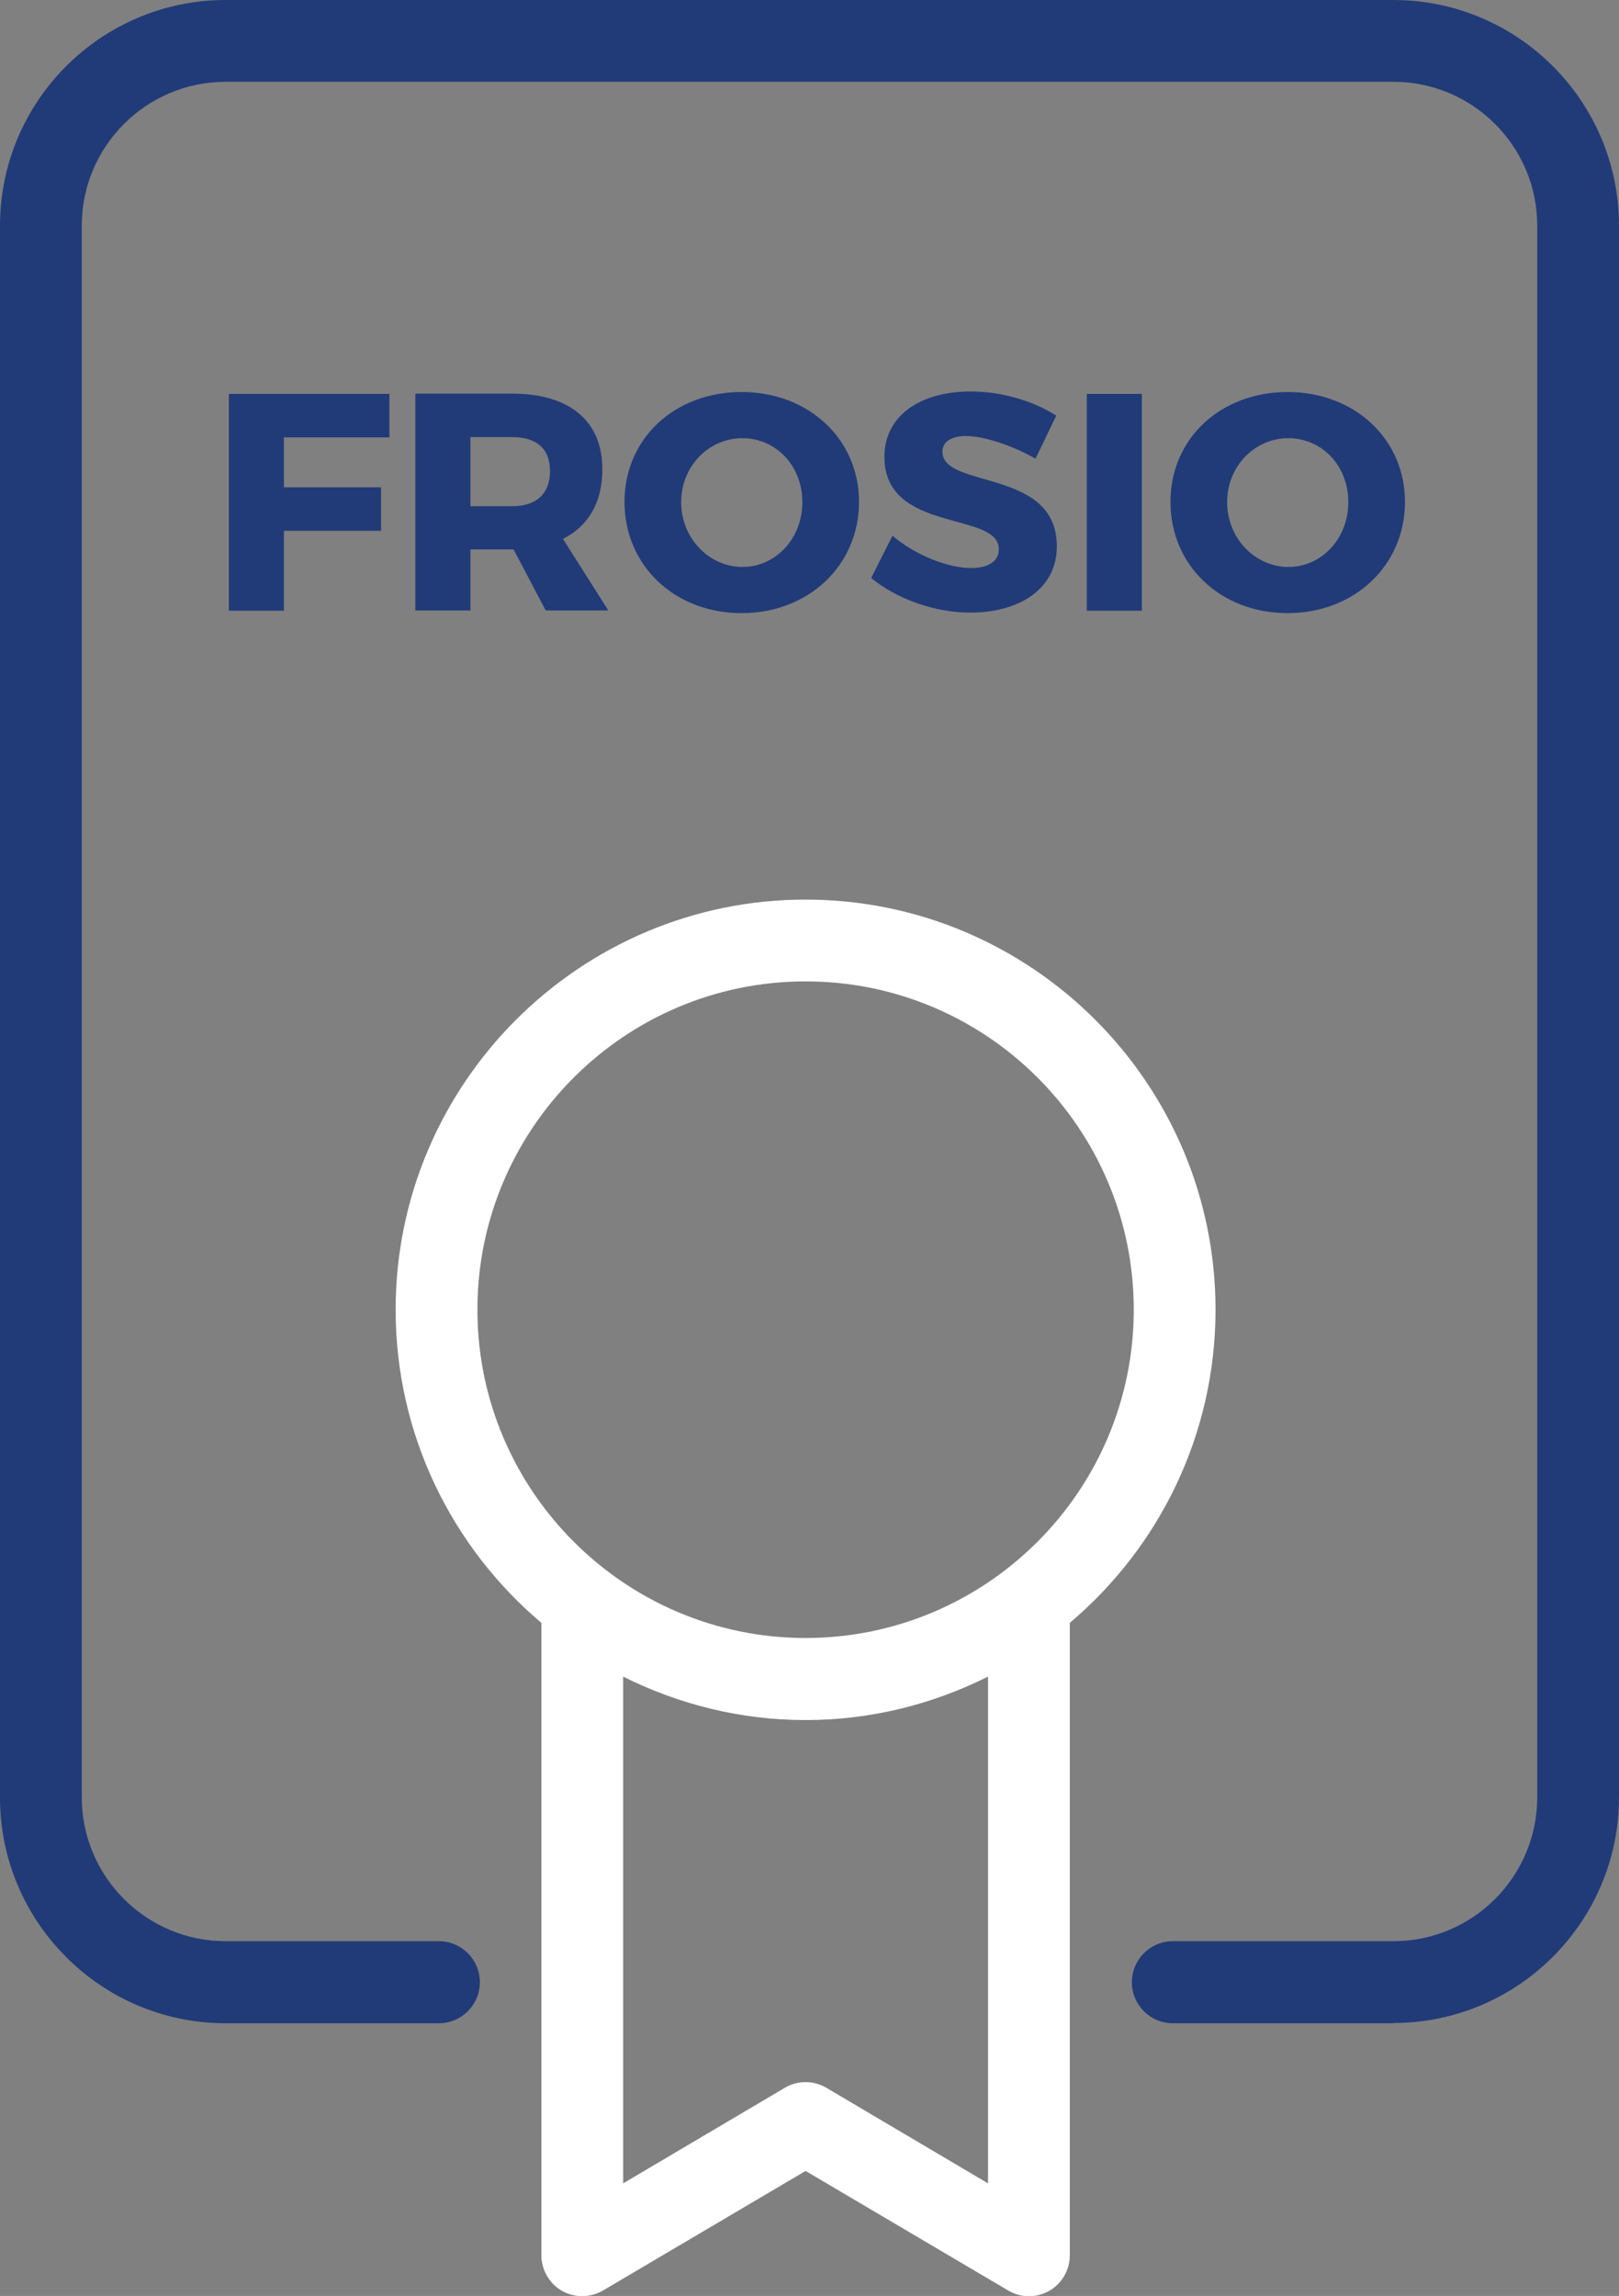 <?xml version="1.0" encoding="UTF-8"?>
<svg xmlns="http://www.w3.org/2000/svg" id="Ebene_1" data-name="Ebene 1" viewBox="0 0 59.99 85.04">
  <rect x="0" y="0" width="59.99" height="85.04" fill="#808080" stroke="none"/>
  <defs>
    <style>
      .cls-1 {
        fill: #fff;
      }

      .cls-2 {
        fill: #213b78;
      }
    </style>
  </defs>
  <path class="cls-2" d="M51.63,74.94h-8.17c-.84,0-1.52-.68-1.52-1.52s.68-1.52,1.52-1.52h8.17c2.94,0,5.33-2.39,5.33-5.33V8.36c0-2.94-2.39-5.33-5.33-5.33H8.36c-2.94,0-5.33,2.39-5.33,5.33v58.21c0,2.94,2.39,5.33,5.33,5.33h7.9c.84,0,1.52.68,1.52,1.52s-.68,1.52-1.52,1.52h-7.9c-4.61,0-8.36-3.75-8.36-8.36V8.36C0,3.75,3.75,0,8.36,0h43.27c4.61,0,8.36,3.75,8.36,8.36v58.21c0,4.61-3.75,8.36-8.36,8.36Z"></path>
  <g>
    <path class="cls-2" d="M10.52,16.19v1.86h3.6v1.61h-3.6v2.96h-2.04v-8.03h5.95v1.61h-3.91Z"></path>
    <path class="cls-2" d="M19.04,20.35h-1.61v2.26h-2.04v-8.03h3.59c2.12,0,3.34,1.01,3.34,2.8,0,1.23-.52,2.11-1.46,2.58l1.68,2.65h-2.32l-1.19-2.26ZM18.98,18.75c.88,0,1.4-.45,1.4-1.3s-.52-1.26-1.4-1.26h-1.55v2.56h1.55Z"></path>
    <path class="cls-2" d="M31.83,18.59c0,2.34-1.86,4.12-4.35,4.12s-4.34-1.77-4.34-4.12,1.86-4.07,4.34-4.07,4.35,1.74,4.35,4.07ZM25.24,18.6c0,1.35,1.05,2.4,2.27,2.4s2.22-1.04,2.22-2.4-.99-2.37-2.22-2.37-2.27,1.02-2.27,2.37Z"></path>
    <path class="cls-2" d="M39.14,15.39l-.77,1.6c-.85-.49-1.92-.84-2.57-.84-.53,0-.88.2-.88.58,0,1.39,4.24.6,4.24,3.5,0,1.61-1.42,2.46-3.21,2.46-1.34,0-2.72-.51-3.67-1.28l.79-1.57c.83.72,2.07,1.2,2.9,1.2.64,0,1.04-.24,1.04-.7,0-1.42-4.24-.57-4.24-3.42,0-1.48,1.27-2.42,3.2-2.42,1.16,0,2.34.36,3.16.89Z"></path>
    <path class="cls-2" d="M40.27,22.62v-8.03h2.04v8.03h-2.04Z"></path>
    <path class="cls-2" d="M52.06,18.59c0,2.34-1.86,4.12-4.35,4.12s-4.34-1.77-4.34-4.12,1.86-4.07,4.34-4.07,4.35,1.74,4.35,4.07ZM45.47,18.6c0,1.35,1.05,2.4,2.27,2.4s2.22-1.04,2.22-2.4-.99-2.37-2.22-2.37-2.27,1.02-2.27,2.37Z"></path>
  </g>
  <path class="cls-1" d="M45.04,48.51c0-8.38-6.82-15.19-15.19-15.19s-15.19,6.82-15.19,15.19c0,4.65,2.1,8.81,5.4,11.6v23.42c0,.54.29,1.05.76,1.32.48.27,1.05.26,1.52-.01l7.51-4.43,7.51,4.43c.24.14.5.21.77.21s.52-.07.75-.2c.47-.27.76-.77.76-1.32v-23.42c3.3-2.79,5.4-6.95,5.4-11.6ZM17.69,48.51c0-6.7,5.45-12.16,12.16-12.16s12.16,5.45,12.16,12.16-5.46,12.16-12.16,12.16-12.16-5.46-12.16-12.16ZM36.61,80.87l-5.99-3.54c-.48-.28-1.07-.28-1.54,0l-5.99,3.54v-18.77c2.04,1.02,4.33,1.61,6.76,1.61s4.72-.59,6.76-1.61v18.77Z"></path>
</svg>
